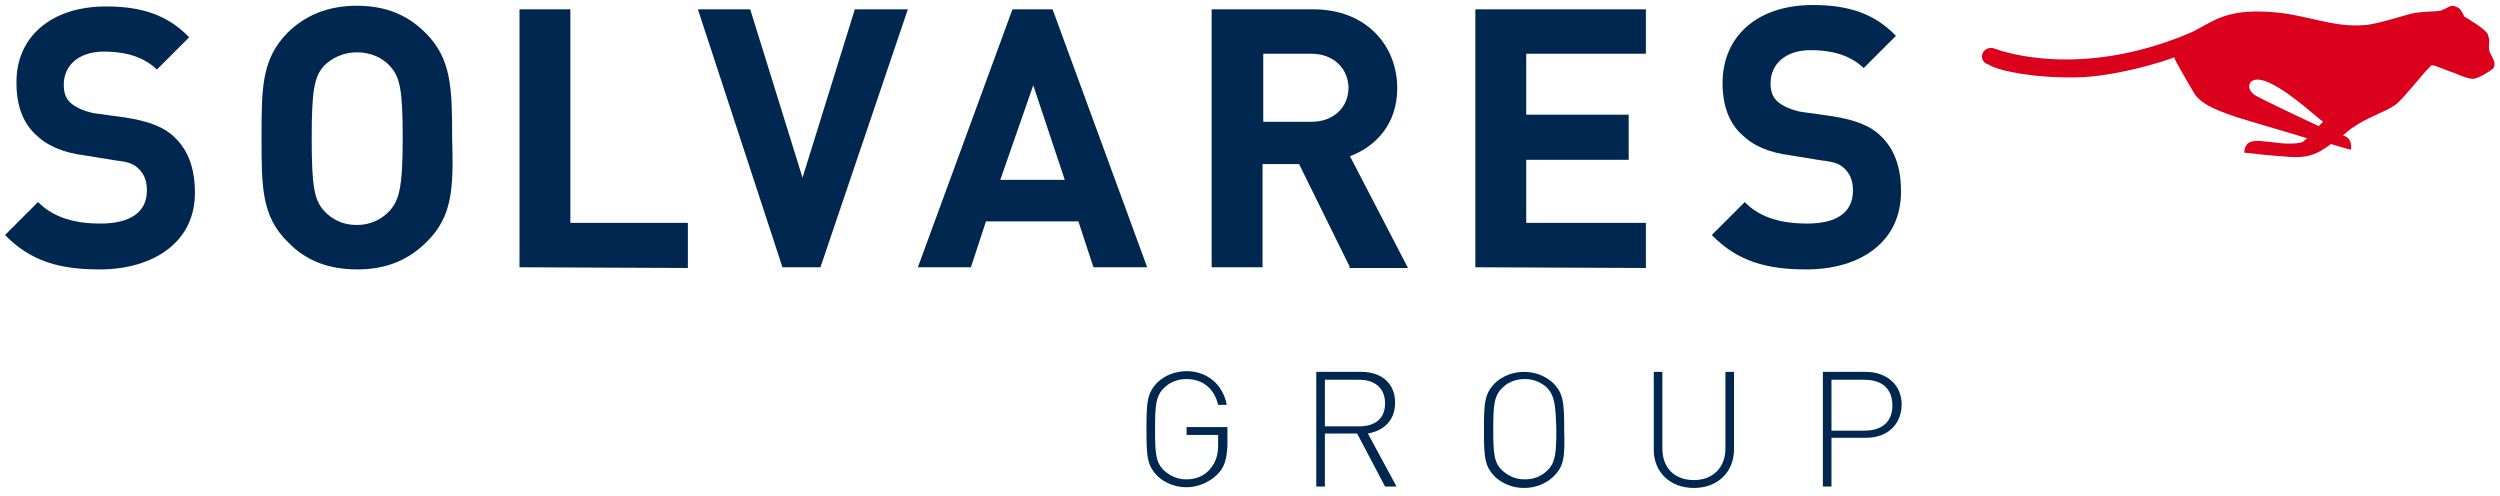 <svg xmlns="http://www.w3.org/2000/svg" xmlns:xlink="http://www.w3.org/1999/xlink" version="1.1" id="Ebene_1" x="0px" y="0px" viewBox="0 0 348.9 69.2" style="enable-background:new 0 0 348.9 69.2;" xml:space="preserve" width="348.9"  height="69.2" >
<style type="text/css">
	.st0{fill:#DB001B;}
	.st1{fill:#002750;}
	.st2{display:none;}
	.st3{display:inline;opacity:0.5;fill:#E2007A;enable-background:new    ;}
</style>
<g id="Logo">
	<path class="st0" d="M339.9,9.2c0.6,0.2,2,0.8,2.4,0.9c0.3,0.1,2,0.9,2.8,0.9s2.6-1.2,2.8-1.4c0.2-0.2,0.3-0.6,0.2-1   c-0.1-0.3-0.6-1.2-0.7-1.5c-0.1-0.4,0-1.1,0-1.4c0-0.2,0-0.2-0.2-0.9c-0.2-0.7-3.3-2.5-3.3-2.5s-0.4-1-0.8-1.2   c-0.3-0.2-0.9-0.4-1.2-0.2c-0.3,0.1-0.8,0.4-0.8,0.4s-0.1,0-0.5,0.2c-0.5,0.1-2.2,0.1-3.6,0.3c-1.1,0.2-5.2,1.6-7,1.7   c-4.3,0.4-8.3-1.5-12.8-1.8c-7.1-0.6-8.7,1.7-11.8,3c-15.1,6.3-25.9,2.5-27,2.1c-0.1,0-0.3-0.1-0.3-0.1c-0.1,0-0.2,0-0.3,0   c-0.6,0-1.2,0.5-1.2,1.2c0,0.5,0.4,1,0.9,1.1c1.4,0.9,6.3,1.9,12.3,1.8c5.4-0.1,12.2-2.2,13.6-2.8c0.7,1.5,3,5.3,3,5.3   c1,1.2,2.4,1.9,5.6,3c1.5,0.5,6.1,1.8,10,3c-0.3,0.2-0.6,0.5-0.6,0.5c-0.6,0.3-2.6,0.3-3.8,0.1c-1.2-0.1-2.7-0.4-3.5-0.1   c-0.9,0.3-0.9,1.5-0.9,1.5s3.3,0.4,6.4,0.6c3,0.2,4.2-0.8,5-1.3c0.2-0.1,0.4-0.3,0.7-0.5c1.6,0.5,2.8,0.8,2.8,0.8s0.2-1.2-0.5-1.7   c-0.1-0.1-0.3-0.2-0.6-0.3c0.5-0.5,1.1-0.9,1.3-1.1h0.1c1.5-1.2,4.5-2.2,5.8-3.1c1.2-0.8,4.4-5.1,5.1-5.5   C338.8,9.3,339.4,9,339.9,9.2 M320.2,16c0,0-4.2-2-5.3-2.6c-1.1-0.6-1.3-1.6-0.6-2.1c2.2-1.4,9.1,5.2,9.8,5.6l0.1,0.1   c-0.2,0.2-0.4,0.4-0.6,0.6C321.9,16.8,320.2,16,320.2,16z"/>
	<path class="st1" d="M13.9,37.6c-5.5,0-9.6-1.1-13.2-4.8l4.6-4.6c2.3,2.3,5.4,3,8.7,3c4.2,0,6.5-1.6,6.5-4.6c0-1.2-0.3-2.2-1.1-3   c-0.7-0.7-1.4-1-3.2-1.2l-4.3-0.7c-3.2-0.4-5.4-1.4-7-3c-1.7-1.6-2.6-4-2.6-7.1C2.2,5.3,7,0.9,14.8,0.9c5,0,8.6,1.2,11.6,4.3   l-4.5,4.5c-2.2-2.1-5.1-2.5-7.4-2.5c-3.7,0-5.6,2.1-5.6,4.6c0,1,0.2,1.9,1,2.6c0.7,0.6,1.8,1.1,3.2,1.4l4.4,0.6   c3.2,0.5,5.4,1.3,6.9,2.8c1.9,1.8,2.8,4.4,2.8,7.6C27.3,33.7,21.5,37.6,13.9,37.6z"/>
	<path class="st1" d="M59.5,33.8c-2.4,2.4-5.5,3.8-9.6,3.8c-4.2,0-7.3-1.3-9.7-3.8c-3.7-3.6-3.7-7.7-3.7-14.6s0-10.9,3.6-14.6   c2.4-2.4,5.6-3.8,9.7-3.8c4.2,0,7.2,1.4,9.6,3.8c3.6,3.6,3.7,7.7,3.7,14.6C63.3,26.2,63.2,30.2,59.5,33.8z M54.4,9.2   c-1-1.1-2.6-1.9-4.6-1.9c-1.9,0-3.5,0.8-4.6,1.9c-1.3,1.5-1.7,3.2-1.7,10.1s0.4,8.6,1.7,10.1c1.1,1.2,2.6,2,4.6,2   c1.9,0,3.5-0.8,4.6-2c1.3-1.5,1.8-3.2,1.8-10.1C56.2,12.4,55.8,10.7,54.4,9.2z"/>
	<path class="st1" d="M72.5,37.3v-36h7.1v29.8H96v6.3L72.5,37.3L72.5,37.3z"/>
	<path class="st1" d="M114.5,37.3h-5.3l-11.8-36h7.3l7.3,23.5l7.3-23.5h7.4L114.5,37.3z"/>
	<path class="st1" d="M152.6,37.3l-2.1-6.4h-12.9l-2.1,6.4h-7.4l13.2-36h5.6l13.2,36H152.6z M144.2,11.9l-4.6,13.2h9L144.2,11.9z"/>
	<path class="st1" d="M188.4,37.3l-7.1-14.4h-5.1v14.4h-7.1v-36h14.2c7.4,0,11.7,5.1,11.7,11c0,5.1-3.1,8.2-6.6,9.5l8.1,15.6h-8.2   v-0.1H188.4z M183,7.5h-6.7V17h6.7c3.1,0,5.2-2,5.2-4.8C188.1,9.5,186.1,7.5,183,7.5z"/>
	<path class="st1" d="M205.9,37.3v-36h23.8v6.2H213V16h14.3v6.3H213v8.8h16.7v6.3L205.9,37.3L205.9,37.3z"/>
	<path class="st1" d="M252.1,37.6c-5.5,0-9.6-1.1-13.2-4.8l4.6-4.6c2.2,2.3,5.4,3,8.7,3c4.2,0,6.4-1.6,6.4-4.6c0-1.2-0.3-2.2-1.1-3   c-0.7-0.7-1.4-1-3.2-1.2l-4.3-0.7c-3.2-0.4-5.4-1.4-7-3c-1.7-1.6-2.6-4-2.6-7.1c0-6.5,4.8-10.9,12.6-10.9c5,0,8.6,1.2,11.6,4.3   l-4.5,4.5C257.9,7.4,255,7,252.7,7c-3.7,0-5.6,2.1-5.6,4.6c0,1,0.2,1.9,1,2.6c0.7,0.6,1.8,1.1,3.2,1.4l4.3,0.6   c3.2,0.5,5.4,1.3,6.9,2.8c1.9,1.8,2.8,4.4,2.8,7.6C265.4,33.7,259.7,37.6,252.1,37.6z"/>
	<path class="st1" d="M169.9,66.2c-1.1,1.1-2.7,1.8-4.3,1.8s-3-0.6-4-1.5c-1.5-1.5-1.6-2.7-1.6-6.6s0.1-5.1,1.6-6.6   c1-0.9,2.4-1.5,4-1.5c2.9,0,5.1,1.9,5.6,4.7H170c-0.5-2.2-2.1-3.6-4.4-3.6c-1.2,0-2.3,0.4-3.1,1.2c-1.2,1.1-1.3,2.5-1.3,5.8   c0,3.4,0.1,4.7,1.3,5.8c0.9,0.8,1.9,1.2,3.1,1.2c1.3,0,2.6-0.5,3.4-1.6c0.7-0.9,1-1.8,1-3.2v-1.4h-4.4v-1.1h5.7v2.6   C171.2,64.1,170.9,65.2,169.9,66.2z"/>
	<path class="st1" d="M193.3,67.9l-3.9-7.4h-4.5v7.4h-1.2v-16h6.3c2.7,0,4.7,1.5,4.7,4.3c0,2.4-1.5,3.9-3.8,4.3l4,7.4   C194.9,67.9,193.3,67.9,193.3,67.9z M189.7,53h-4.8v6.5h4.8c2.1,0,3.6-1,3.6-3.2S191.8,53,189.7,53z"/>
	<path class="st1" d="M216.7,66.6c-1,0.9-2.4,1.5-4,1.5s-3-0.6-4-1.5c-1.5-1.5-1.6-2.7-1.6-6.6s0.1-5.1,1.6-6.6c1-0.9,2.4-1.5,4-1.5   s3,0.6,4,1.5c1.5,1.5,1.6,2.7,1.6,6.6C218.4,63.8,218.3,65.1,216.7,66.6z M215.9,54.1c-0.9-0.8-1.9-1.2-3.1-1.2   c-1.2,0-2.3,0.4-3.1,1.2c-1.2,1.1-1.3,2.5-1.3,5.8c0,3.4,0.1,4.7,1.3,5.8c0.9,0.8,1.9,1.2,3.1,1.2c1.2,0,2.3-0.4,3.1-1.2   c1.2-1.1,1.3-2.5,1.3-5.8C217.1,56.6,217,55.3,215.9,54.1z"/>
	<path class="st1" d="M236.4,68.1c-3.3,0-5.6-2.2-5.6-5.3V51.9h1.2v10.7c0,2.7,1.7,4.4,4.4,4.4s4.4-1.8,4.4-4.4V51.9h1.2v10.8   C242,65.9,239.7,68.1,236.4,68.1z"/>
	<path class="st1" d="M260.4,61.1h-4.8v6.8h-1.2v-16h6c2.8,0,5,1.7,5,4.6C265.3,59.5,263.2,61.1,260.4,61.1z M260.2,53h-4.6v7.1h4.6   c2.3,0,3.9-1.1,3.9-3.5C264.1,54.1,262.5,53,260.2,53z"/>
</g>
<g id="Safety_Zone" class="st2">
	<rect x="21.3" y="0" class="st3" width="42.5" height="21.3"/>
	<rect x="0" y="21.2" class="st3" width="21.3" height="36.9"/>
	<rect x="368.5" y="21.3" class="st3" width="21.3" height="36.5"/>
	<rect x="286.3" y="21.2" class="st3" width="10.6" height="36.9"/>
	<rect x="243.8" y="88.6" class="st3" width="42.5" height="21.3"/>
	<rect x="243.8" y="58.1" class="st3" width="42.5" height="14.2"/>
</g>
</svg>